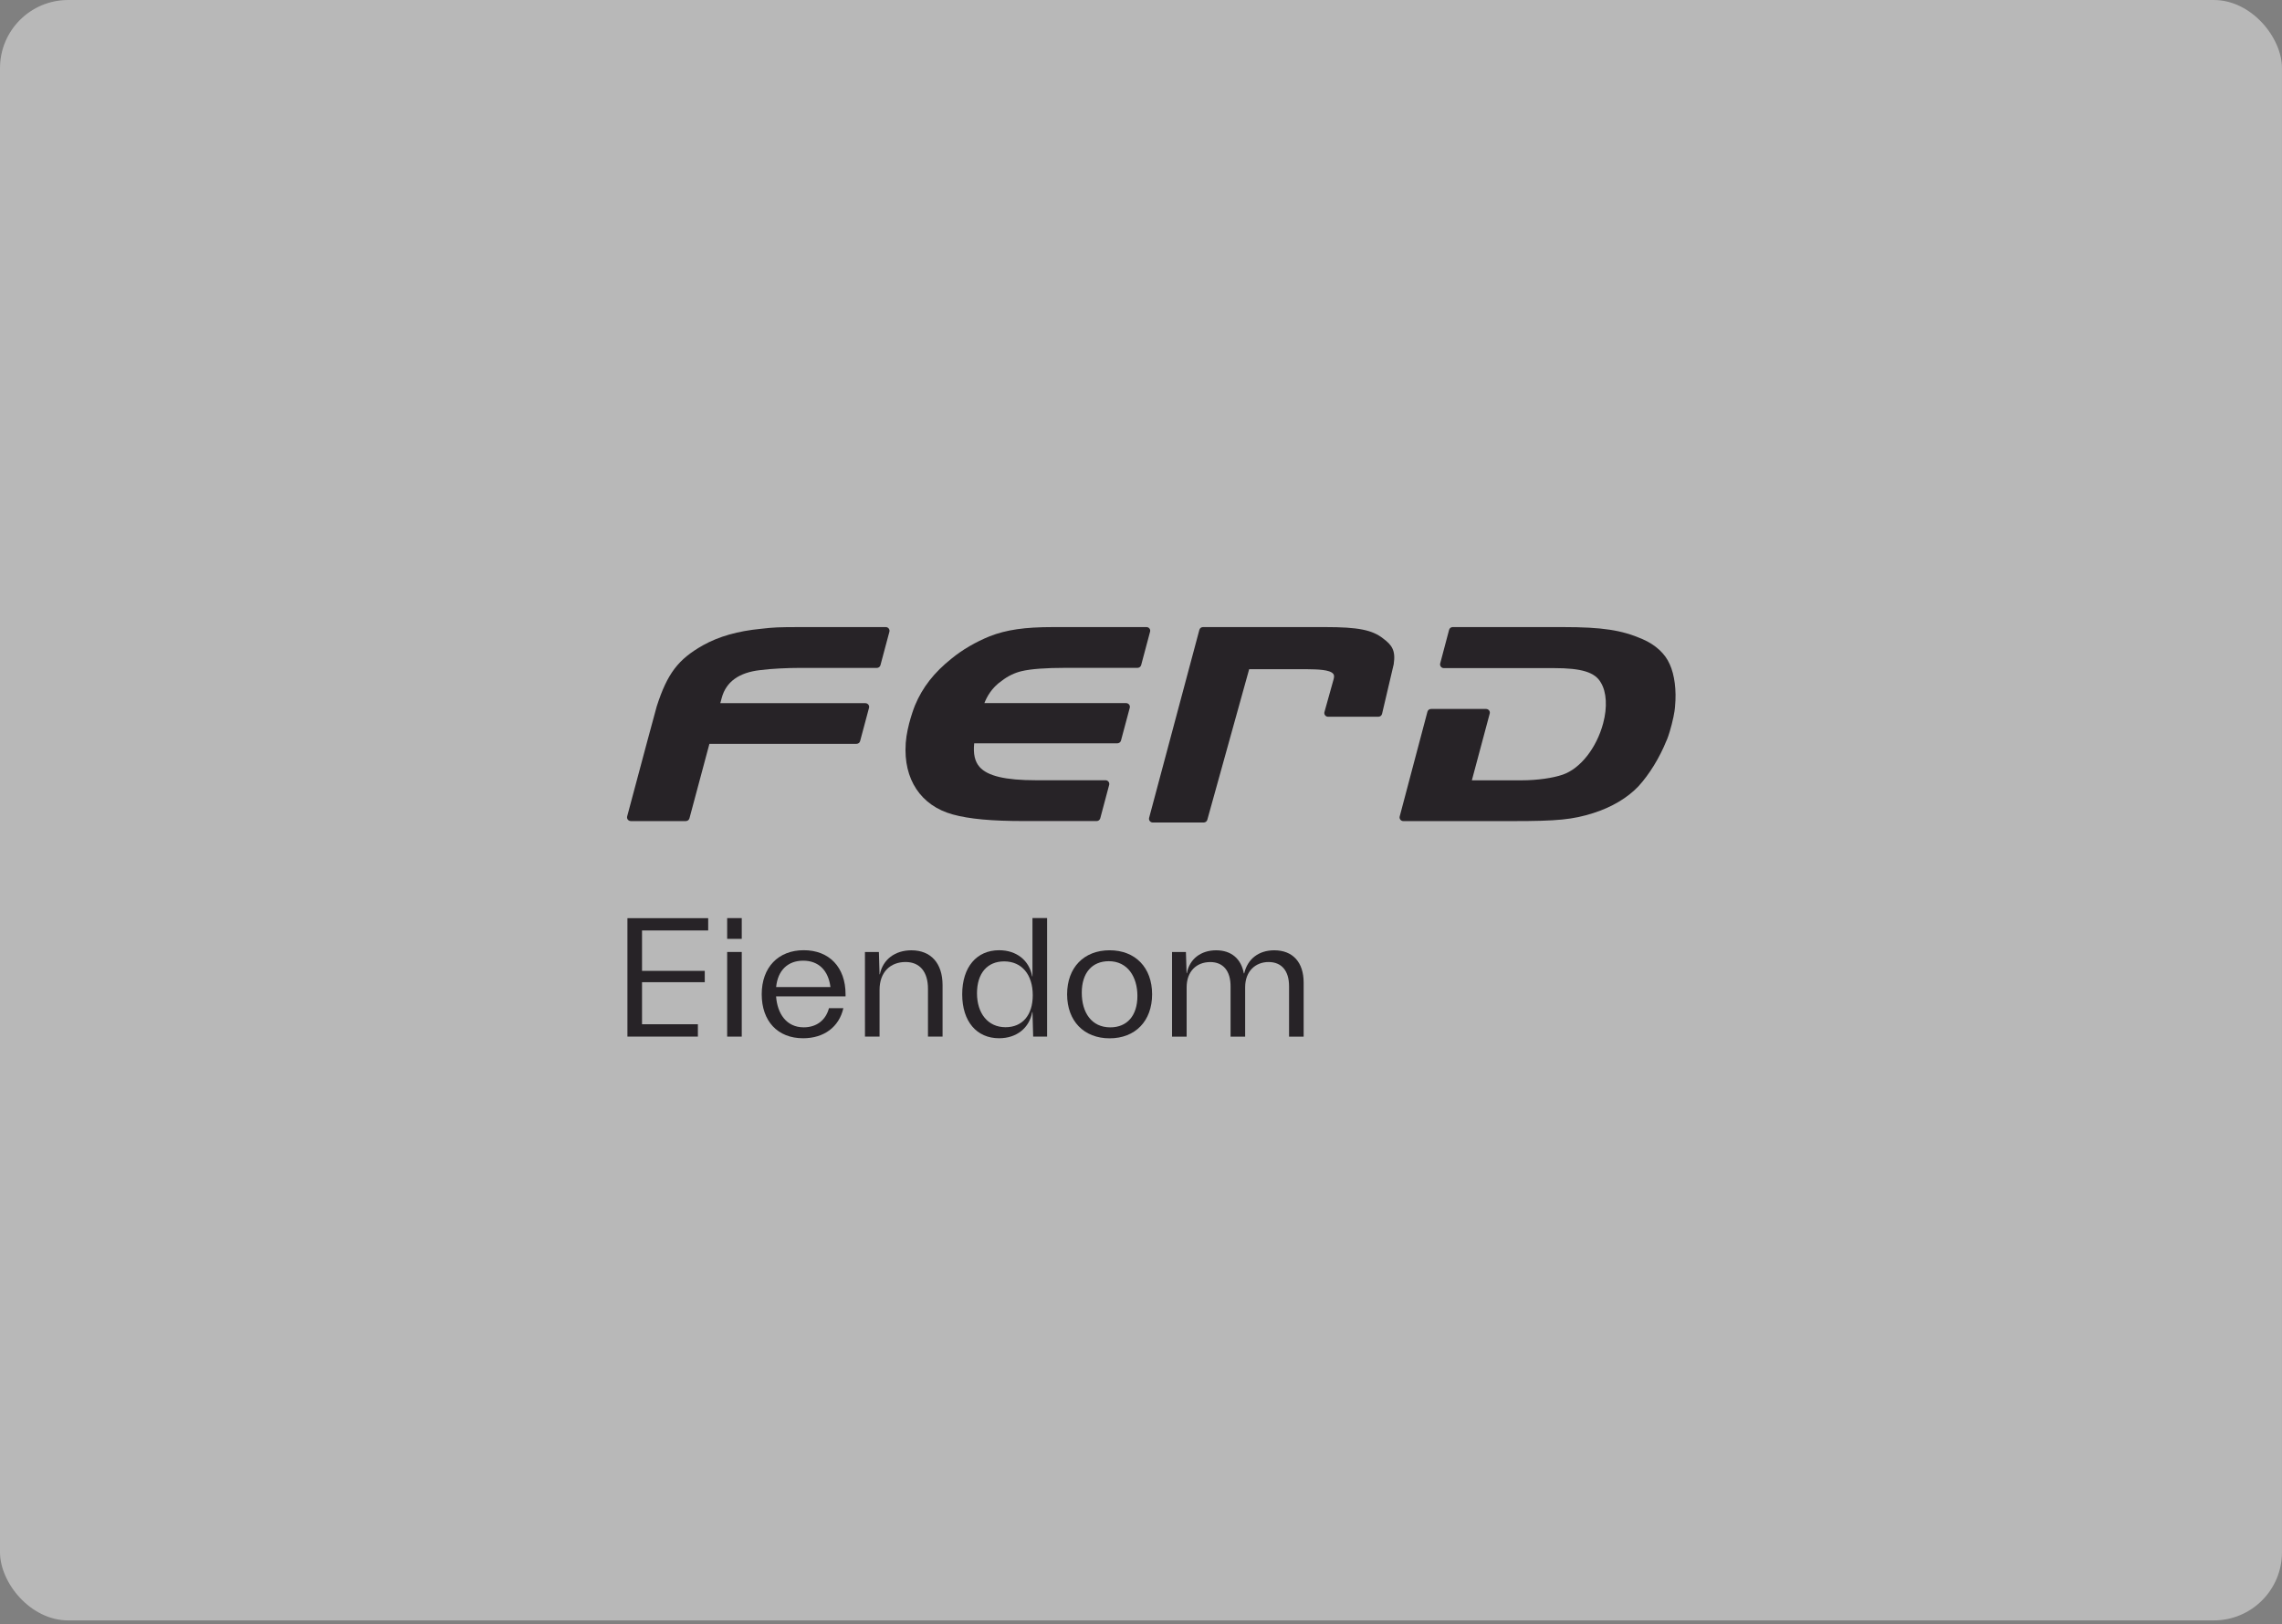 <svg fill="none" height="158" viewBox="0 0 222 158" width="222" xmlns="http://www.w3.org/2000/svg"><rect x="0" y="0" width="222" height="158" fill="#808080" stroke="none"/><rect fill="#f1f1f1" fill-opacity=".5" height="157.625" rx="6.627" width="221.997"/><g fill="#272327"><path d="m86.166 61h-8.258c-2.218 0-2.619.025-3.87.166-2.253.216-4.099.74-5.645 1.602-2.422 1.367-3.475 2.752-4.503 5.941l-.878 3.235-1.999 7.471c-.029.11-.006.226.064.314.07.088.178.141.29.141h5.353c.165 0 .312-.11.353-.27l1.941-7.242h14.308c.166 0 .312-.11.353-.27l.866-3.235c.029-.11.006-.223-.064-.31-.07-.088-.178-.141-.29-.141h-14.114l.137-.508c.42-1.571 1.68-2.48 3.752-2.709 1.053-.141 2.692-.213 3.762-.213h7.577c.166 0 .312-.11.353-.27l.869-3.251c.029-.106.003-.223-.064-.31-.07-.091-.178-.141-.289-.141z"/><path d="m111.825 61.141c-.07-.091-.178-.141-.29-.141h-9.091c-2.76 0-4.548.26-6.177.9-1.365.555-2.641 1.301-3.685 2.154-1.703 1.354-2.839 2.803-3.574 4.571-.032.078-.77 1.928-.897 3.662v.05c-.235 3.461 1.47 6.035 4.573 6.888 1.617.445 3.771.643 6.982.643h7.017c.166 0 .312-.11.354-.27l.865-3.245c.029-.11.007-.226-.063-.314s-.175-.141-.29-.141h-6.785c-2.953 0-4.691-.411-5.467-1.292-.461-.527-.63-1.263-.525-2.301h13.929c.165 0 .312-.11.353-.27l.853-3.188c.029-.11.006-.223-.064-.31-.07-.088-.175-.141-.289-.141h-13.789c.207-.542.684-1.483 1.674-2.16.006-.006.013-.009.019-.013.579-.455 1.27-.787 1.948-.941.898-.21 2.327-.317 4.249-.317h7.007c.166 0 .309-.11.354-.27l.868-3.251c.029-.107.007-.223-.063-.31z"/><path d="m162.43 64.605c-.436-1.016-1.368-1.878-2.625-2.426-2.037-.89-3.924-1.179-7.762-1.179h-10.718c-.165 0-.312.11-.353.27l-.866 3.27c-.028.107 0 .223.064.31.07.091.178.141.29.141h10.715c2.669 0 3.987.392 4.56 1.408.56.912.646 2.395.226 3.96-.643 2.405-2.225 4.411-3.937 4.997-.948.332-2.507.549-3.971.549h-4.866l1.737-6.489c.029-.107.007-.223-.063-.31-.07-.091-.178-.141-.29-.141h-5.352c-.169 0-.316.11-.354.27l-2.698 10.186c-.029.11-.004.223.063.31.07.088.175.141.29.141h10.667c4.344 0 5.805-.144 7.819-.781 1.769-.558 3.332-1.483 4.398-2.615 1.053-1.154 2.043-2.762 2.711-4.417.051-.1.236-.514.516-1.596.283-1.091.318-1.662.324-1.762.147-1.555-.047-3.05-.521-4.094z"/><path d="m134.563 62.113c-1.07-.84-2.438-1.113-5.633-1.113h-11.899c-.165 0-.312.11-.353.27l-4.888 18.284c-.029.11-.003.223.064.314.07.088.178.141.289.141h4.955c.166 0 .312-.107.353-.263l4.071-14.647h5.699c.91.013 2.161.035 2.482.451.032.041.131.166.048.477l-.904 3.235c-.032.107-.009.226.061.317.067.091.175.141.289.141h4.898c.172 0 .318-.116.356-.279l1.133-4.822s.003-.019.003-.028c.198-1.314-.175-1.843-1.027-2.477z"/><path d="m62.458 90.51v3.931h6.104v1.1h-6.104v4.094h5.435v1.201h-6.855v-11.524h7.857v1.201h-6.438z"/><path d="m70.741 89.309h1.419v2.019h-1.419zm0 3.295h1.419v8.233h-1.419z"/><path d="m75.499 96.924c.124 1.674 1.002 3.01 2.689 3.01 1.273 0 2.151-.718 2.457-1.862h1.4c-.417 1.825-1.881 2.925-3.917 2.925-2.479 0-4.026-1.671-4.026-4.283 0-2.611 1.61-4.282 4.089-4.282 2.479 0 4.067 1.658 4.067 4.282v.207h-6.759zm2.638-3.474c-1.502 0-2.473.947-2.632 2.564h5.283c-.204-1.633-1.165-2.564-2.651-2.564z"/><path d="m84.145 92.604h1.356l.064 2.173h.029c.302-1.464 1.496-2.336 3.068-2.336 1.9 0 3.033 1.26 3.033 3.389v5.007h-1.419v-4.656c0-1.652-.799-2.602-2.18-2.602-1.477 0-2.53.981-2.53 2.705v4.552h-1.419z"/><path d="m101.864 89.309v11.525h-1.355l-.064-2.377h-.032c-.277 1.554-1.527 2.539-3.217 2.539-2.186 0-3.59-1.637-3.59-4.276 0-2.64 1.4-4.286 3.593-4.286 1.687 0 2.934.985 3.211 2.539h.032v-5.668h1.419zm-1.394 7.502c0-1.997-1.059-3.292-2.784-3.292-1.629 0-2.641 1.151-2.641 3.1s1.056 3.304 2.778 3.304c1.626 0 2.647-1.157 2.647-3.113z"/><path d="m103.812 96.721c0-2.596 1.629-4.282 4.134-4.282 2.504 0 4.134 1.683 4.134 4.282 0 2.599-1.636 4.282-4.134 4.282s-4.134-1.683-4.134-4.282zm6.839.16c0-1.831-.936-3.38-2.782-3.38-1.632 0-2.631 1.138-2.631 3.063s.942 3.373 2.775 3.373c1.638 0 2.638-1.144 2.638-3.057z"/><path d="m114.014 92.604h1.356l.064 2.06h.032c.257-1.389 1.371-2.223 2.845-2.223 1.473 0 2.428.821 2.695 2.245h.035c.328-1.411 1.416-2.245 2.925-2.245 1.798 0 2.857 1.163 2.857 3.141v5.257h-1.419v-4.906c0-1.492-.722-2.351-1.992-2.351s-2.279.89-2.279 2.445v4.815h-1.419v-4.906c0-1.492-.722-2.351-1.973-2.351-1.346 0-2.301.909-2.301 2.464v4.793h-1.419v-8.232z"/></g></svg>